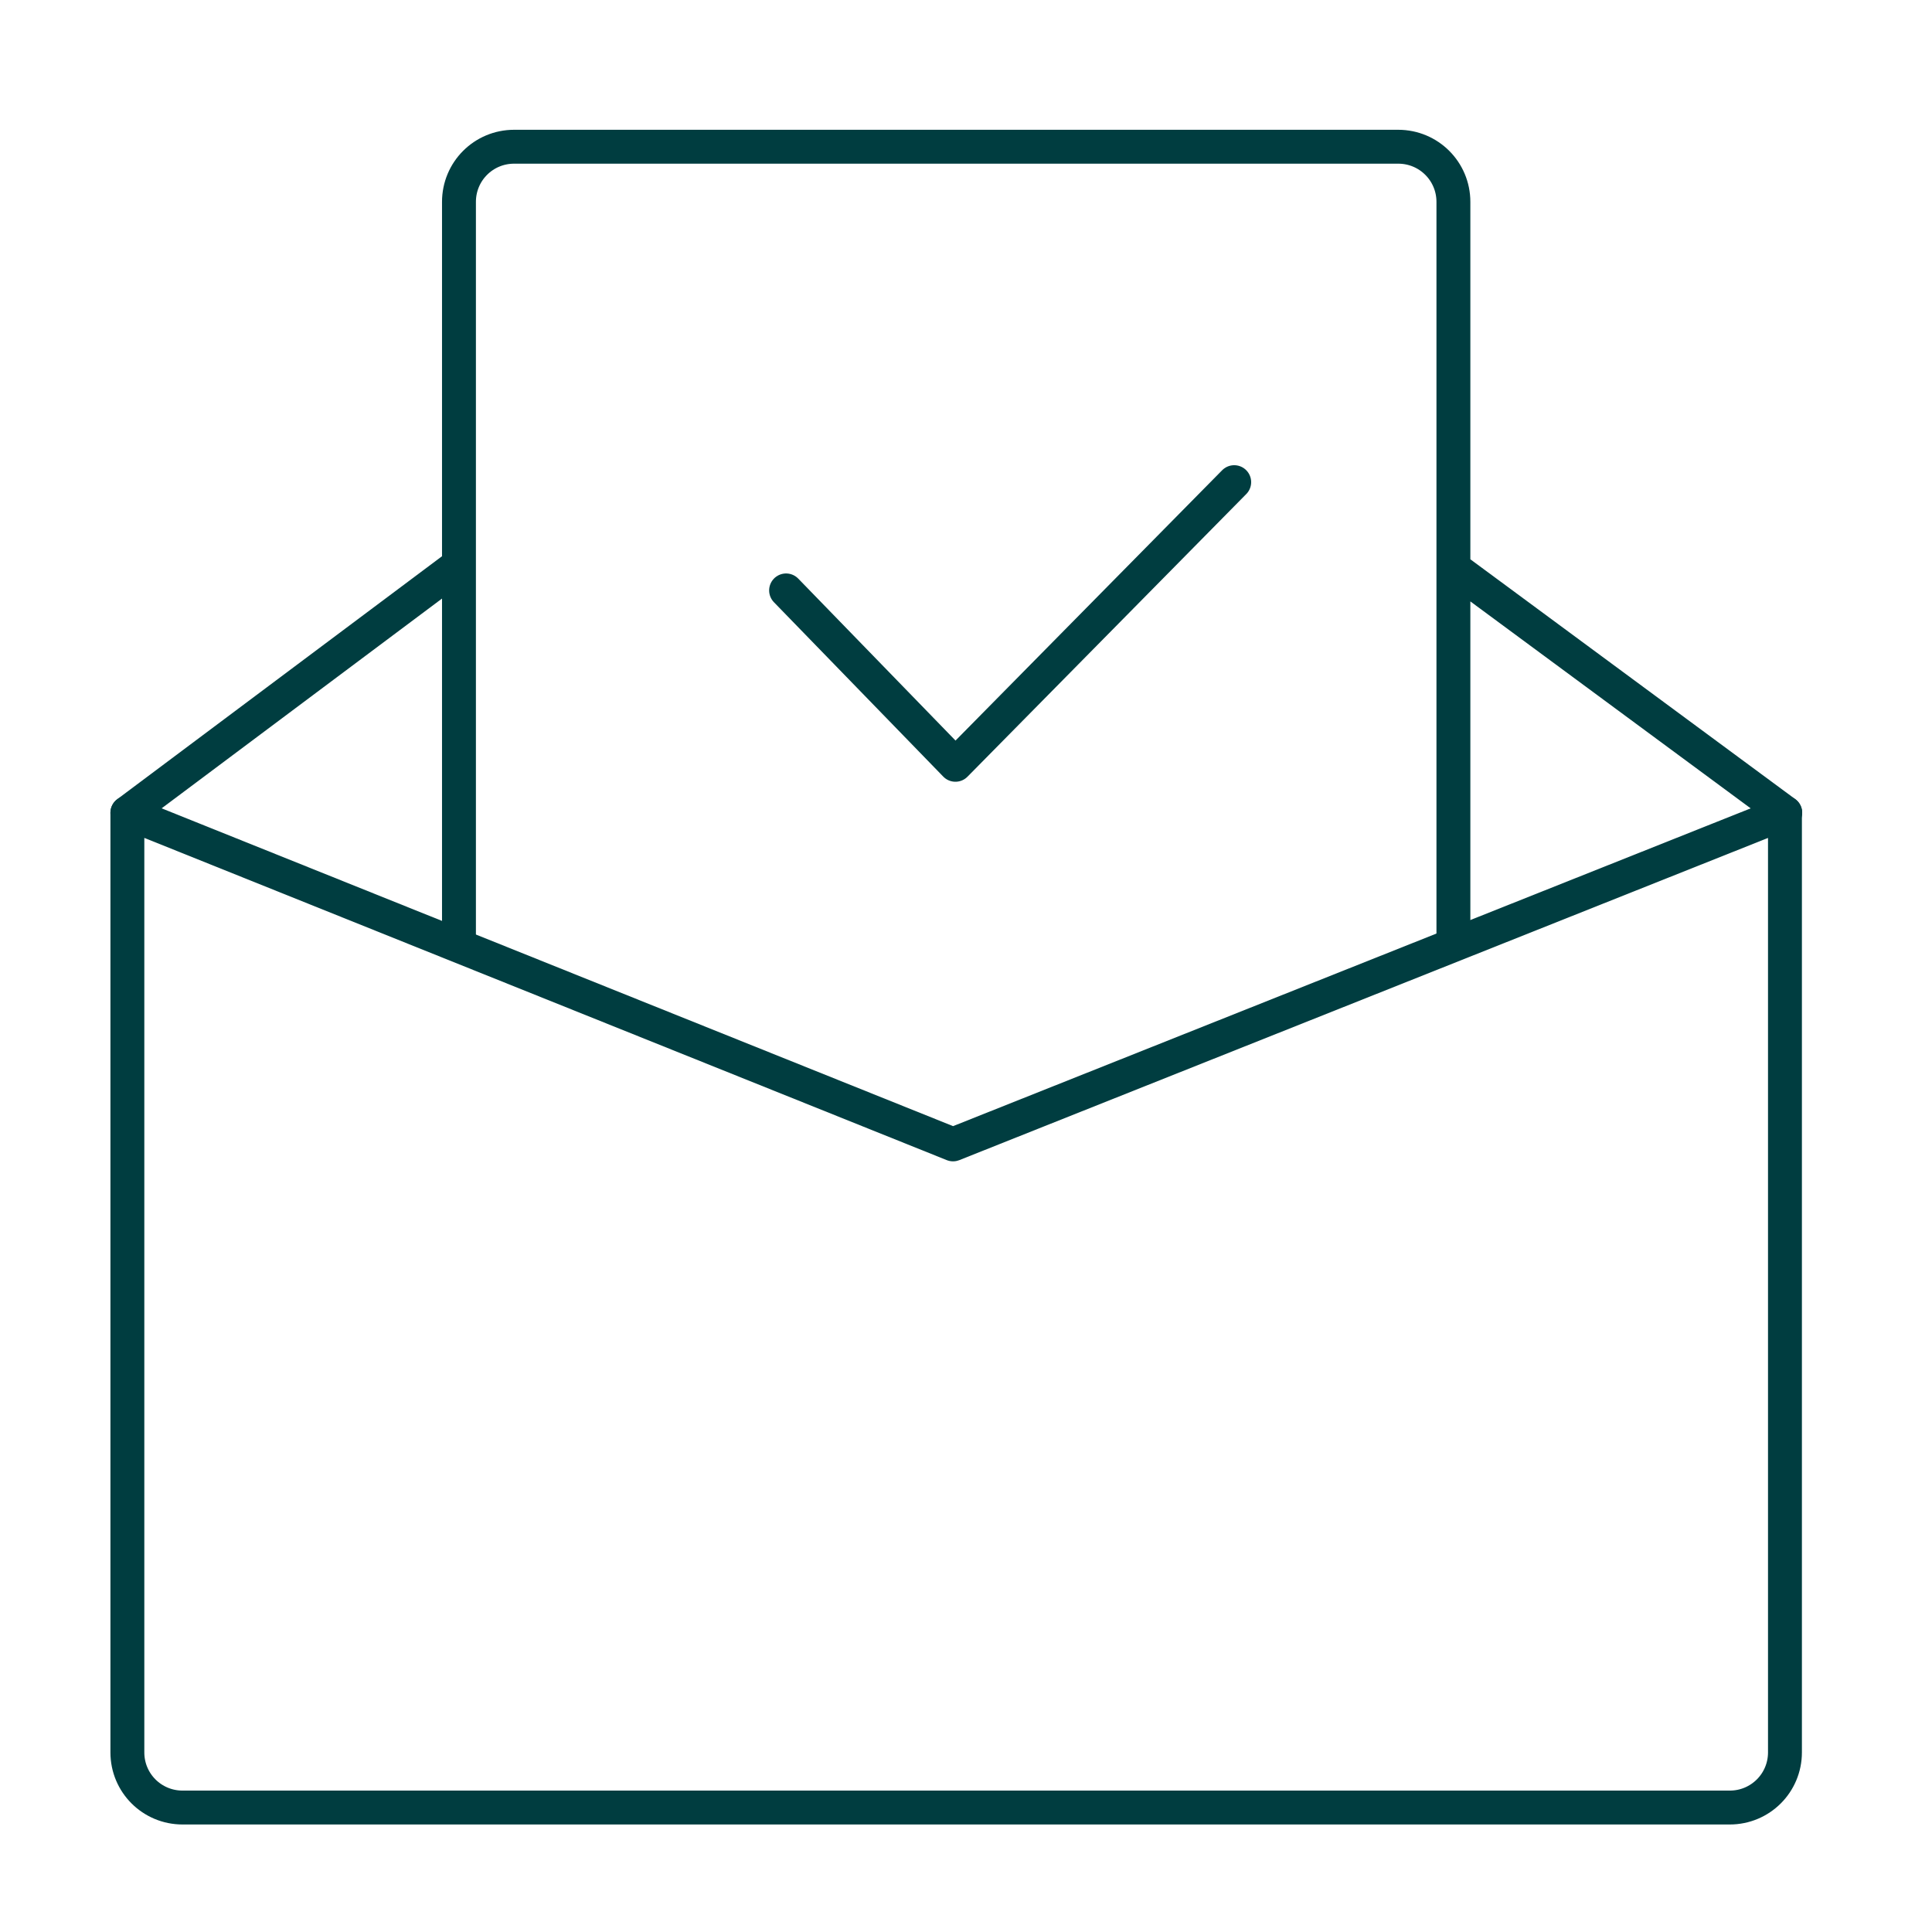 <svg width="57" height="57" fill="none" xmlns="http://www.w3.org/2000/svg"><path d="m52.67 23.981-24.552 9.782-24.36-9.782v27.72c0 .901.726 1.627 1.628 1.627h45.648c.901 0 1.628-.726 1.628-1.627v-27.72h.008v0Z" stroke="#003D40" stroke-linecap="round" stroke-linejoin="round"/><path d="M42.88 27.639V5.956c0-.901-.727-1.627-1.628-1.627H15.168c-.901 0-1.627.726-1.627 1.627v21.718M3.758 23.98l9.66-7.227M52.67 23.98l-9.79-7.227" stroke="#003D40" stroke-linecap="round" stroke-linejoin="round"/><path d="m23.192 17.419 4.996 5.145 8.225-8.339" stroke="#003D40" stroke-linecap="round" stroke-linejoin="round"/></svg>